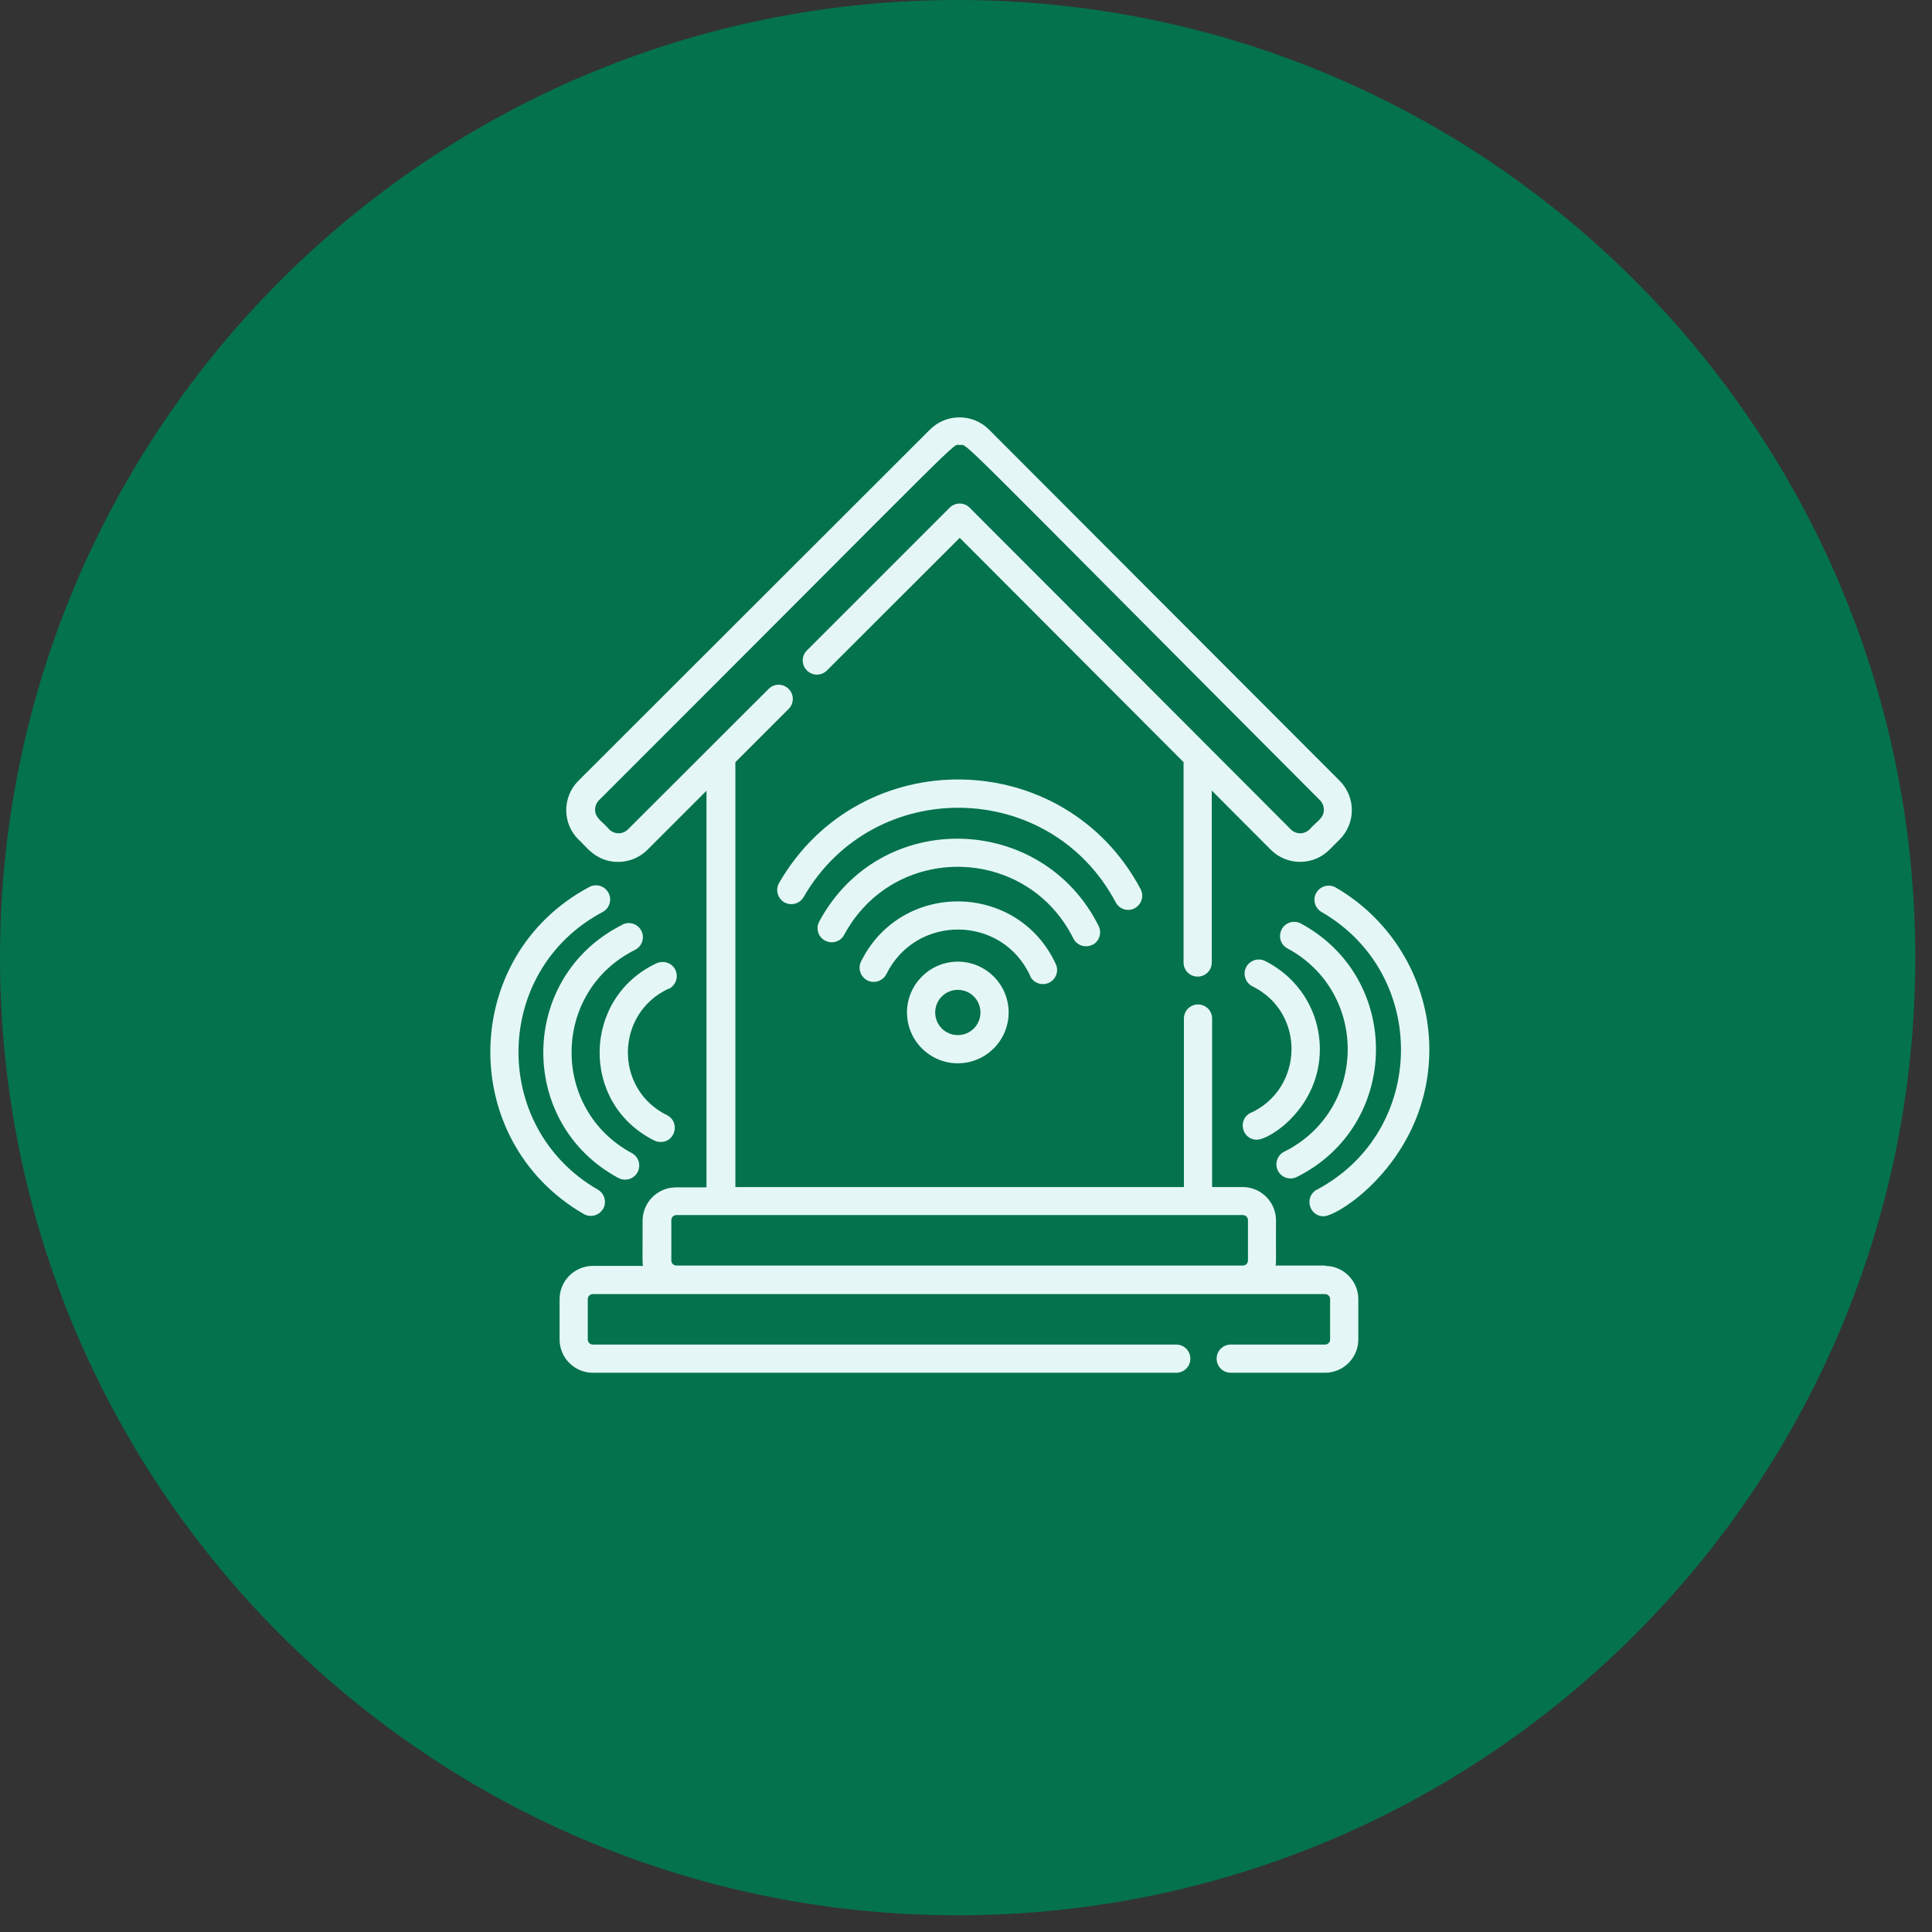 <?xml version="1.0" encoding="UTF-8"?> <svg xmlns="http://www.w3.org/2000/svg" width="111" height="111" viewBox="0 0 111 111" fill="none"><rect x="0" y="0" width="111" height="111" fill="#333333" stroke="none"/><path d="M55.02 110.04C85.407 110.04 110.04 85.407 110.04 55.02C110.04 24.633 85.407 0 55.02 0C24.633 0 0 24.633 0 55.02C0 85.407 24.633 110.04 55.02 110.04Z" fill="#04724D"></path><path d="M76.17 72.71H73.29C73.33 72.42 73.3 72.48 73.31 70.11C73.31 69.06 72.45 68.2 71.4 68.2H69.64V58.52C69.64 58.07 69.28 57.71 68.83 57.71C68.38 57.71 68.02 58.07 68.02 58.52V68.2H42.25V43.79L45.31 40.73C45.63 40.41 45.63 39.9 45.31 39.58C44.99 39.26 44.48 39.26 44.16 39.58C42.95 40.79 36.55 47.18 36.08 47.65C35.78 47.95 35.3 47.95 35 47.65C34.57 47.16 34.19 47 34.19 46.52C34.19 46.32 34.27 46.12 34.41 45.98C56.2 24.21 54.65 25.57 55.15 25.57C55.65 25.57 54.34 24.43 75.84 45.98C75.98 46.12 76.06 46.32 76.06 46.52C76.06 47.01 75.68 47.16 75.24 47.65C74.94 47.95 74.46 47.95 74.16 47.65C67.35 40.83 62.74 36.2 55.71 29.17C55.4 28.85 54.88 28.85 54.56 29.17L46.36 37.37C46.04 37.69 46.04 38.2 46.36 38.52C46.68 38.84 47.19 38.84 47.51 38.52L55.14 30.9L68 43.79V55.3C68 55.75 68.36 56.11 68.81 56.11C69.26 56.11 69.62 55.75 69.62 55.3V45.42L73.01 48.82C73.94 49.75 75.45 49.75 76.38 48.82L76.97 48.23C77.9 47.3 77.9 45.79 76.97 44.86L56.82 24.68C55.89 23.75 54.37 23.74 53.43 24.68L33.23 44.86C32.3 45.79 32.3 47.3 33.23 48.23C33.61 48.53 34.18 49.52 35.51 49.52C36.15 49.52 36.75 49.27 37.2 48.82L40.59 45.43V68.22H38.83C37.78 68.22 36.92 69.08 36.92 70.13C36.92 72.51 36.9 72.44 36.94 72.73H34.06C33.01 72.73 32.15 73.59 32.15 74.64V76.96C32.15 78.01 33.01 78.87 34.06 78.87H67.58C68.03 78.87 68.39 78.51 68.39 78.06C68.39 77.61 68.03 77.25 67.58 77.25H34.06C33.9 77.25 33.77 77.12 33.77 76.96V74.64C33.77 74.48 33.9 74.35 34.06 74.35C67.98 74.35 55.06 74.35 53.27 74.35C54.29 74.35 59.71 74.35 76.13 74.35C76.29 74.35 76.42 74.48 76.42 74.64V76.96C76.42 77.12 76.29 77.25 76.13 77.25H70.71C70.26 77.25 69.9 77.61 69.9 78.06C69.9 78.51 70.26 78.87 70.71 78.87H76.13C77.18 78.87 78.04 78.01 78.04 76.96V74.64C78.04 73.59 77.18 72.73 76.13 72.73L76.17 72.71ZM71.7 72.42C71.7 72.58 71.57 72.71 71.41 72.71H38.86C38.7 72.71 38.57 72.58 38.57 72.42V70.1C38.57 69.94 38.7 69.81 38.86 69.81H71.41C71.57 69.81 71.7 69.94 71.7 70.1V72.42Z" fill="#E4F7F6"></path><path d="M65.19 52.18C65.59 51.97 65.74 51.48 65.53 51.08C61.15 42.85 49.43 42.64 44.76 50.73C44.54 51.12 44.67 51.61 45.06 51.84C45.45 52.06 45.94 51.93 46.17 51.54C50.19 44.57 60.32 44.73 64.1 51.84C64.31 52.24 64.8 52.39 65.2 52.18H65.19Z" fill="#E4F7F6"></path><path d="M62.76 54.29C63.16 54.09 63.32 53.6 63.12 53.2C59.88 46.71 50.59 46.41 47.07 52.94C46.86 53.33 47 53.83 47.4 54.04C47.79 54.25 48.29 54.11 48.5 53.71C51.37 48.39 58.98 48.54 61.67 53.92C61.87 54.32 62.36 54.48 62.76 54.28V54.29Z" fill="#E4F7F6"></path><path d="M59.18 56.07C59.32 56.37 59.61 56.54 59.92 56.54C60.51 56.54 60.91 55.93 60.66 55.39C58.48 50.67 51.79 50.56 49.47 55.24C49.27 55.64 49.44 56.13 49.84 56.33C50.24 56.53 50.73 56.36 50.93 55.96C52.63 52.52 57.57 52.55 59.19 56.07H59.18Z" fill="#E4F7F6"></path><path d="M52.11 58.17C52.11 59.78 53.42 61.09 55.03 61.09C56.64 61.09 57.95 59.78 57.95 58.17C57.95 56.56 56.64 55.25 55.03 55.25C53.42 55.25 52.11 56.56 52.11 58.17ZM56.33 58.17C56.33 58.89 55.75 59.47 55.03 59.47C54.31 59.47 53.73 58.89 53.73 58.17C53.73 57.45 54.31 56.87 55.03 56.87C55.75 56.87 56.33 57.45 56.33 58.17Z" fill="#E4F7F6"></path><path d="M34.65 69.46C34.87 69.07 34.74 68.58 34.35 68.35C28.16 64.78 28.29 55.76 34.62 52.4C35.02 52.19 35.17 51.7 34.96 51.3C34.75 50.9 34.26 50.749 33.86 50.959C26.4 54.929 26.26 65.55 33.54 69.75C33.93 69.97 34.42 69.84 34.65 69.45V69.46Z" fill="#E4F7F6"></path><path d="M35.759 53.13C29.789 56.11 29.689 64.54 35.529 67.68C35.929 67.89 36.42 67.74 36.63 67.35C36.84 66.96 36.7 66.46 36.3 66.25C31.61 63.72 31.699 56.96 36.489 54.57C36.889 54.37 37.05 53.88 36.849 53.48C36.65 53.08 36.159 52.92 35.759 53.12V53.13Z" fill="#E4F7F6"></path><path d="M38.41 56.82C38.82 56.63 38.99 56.15 38.81 55.74C38.63 55.33 38.14 55.16 37.73 55.34C33.45 57.32 33.31 63.41 37.6 65.53C37.72 65.59 37.84 65.61 37.96 65.61C38.82 65.61 39.08 64.45 38.32 64.07C35.26 62.56 35.36 58.21 38.42 56.8L38.41 56.82Z" fill="#E4F7F6"></path><path d="M76.74 50.989C76.35 50.77 75.86 50.9 75.63 51.289C75.4 51.679 75.54 52.169 75.93 52.4C82.12 55.969 81.99 64.99 75.66 68.35C74.92 68.74 75.2 69.879 76.04 69.879C76.96 69.879 82.12 66.51 82.12 60.3C82.12 56.469 80.06 52.91 76.74 50.989Z" fill="#E4F7F6"></path><path d="M74.51 67.62C80.48 64.64 80.58 56.21 74.74 53.06C74.35 52.85 73.85 52.99 73.64 53.39C73.43 53.79 73.57 54.28 73.97 54.49C78.66 57.02 78.57 63.78 73.78 66.17C73.38 66.37 73.22 66.86 73.42 67.26C73.62 67.66 74.11 67.82 74.51 67.62Z" fill="#E4F7F6"></path><path d="M71.87 63.93C71.08 64.29 71.34 65.48 72.21 65.48C72.97 65.48 75.83 63.62 75.83 60.28C75.83 58.12 74.62 56.18 72.68 55.21C72.28 55.01 71.79 55.18 71.59 55.58C71.39 55.98 71.56 56.47 71.96 56.67C75.02 58.18 74.91 62.53 71.86 63.94L71.87 63.93Z" fill="#E4F7F6"></path></svg> 